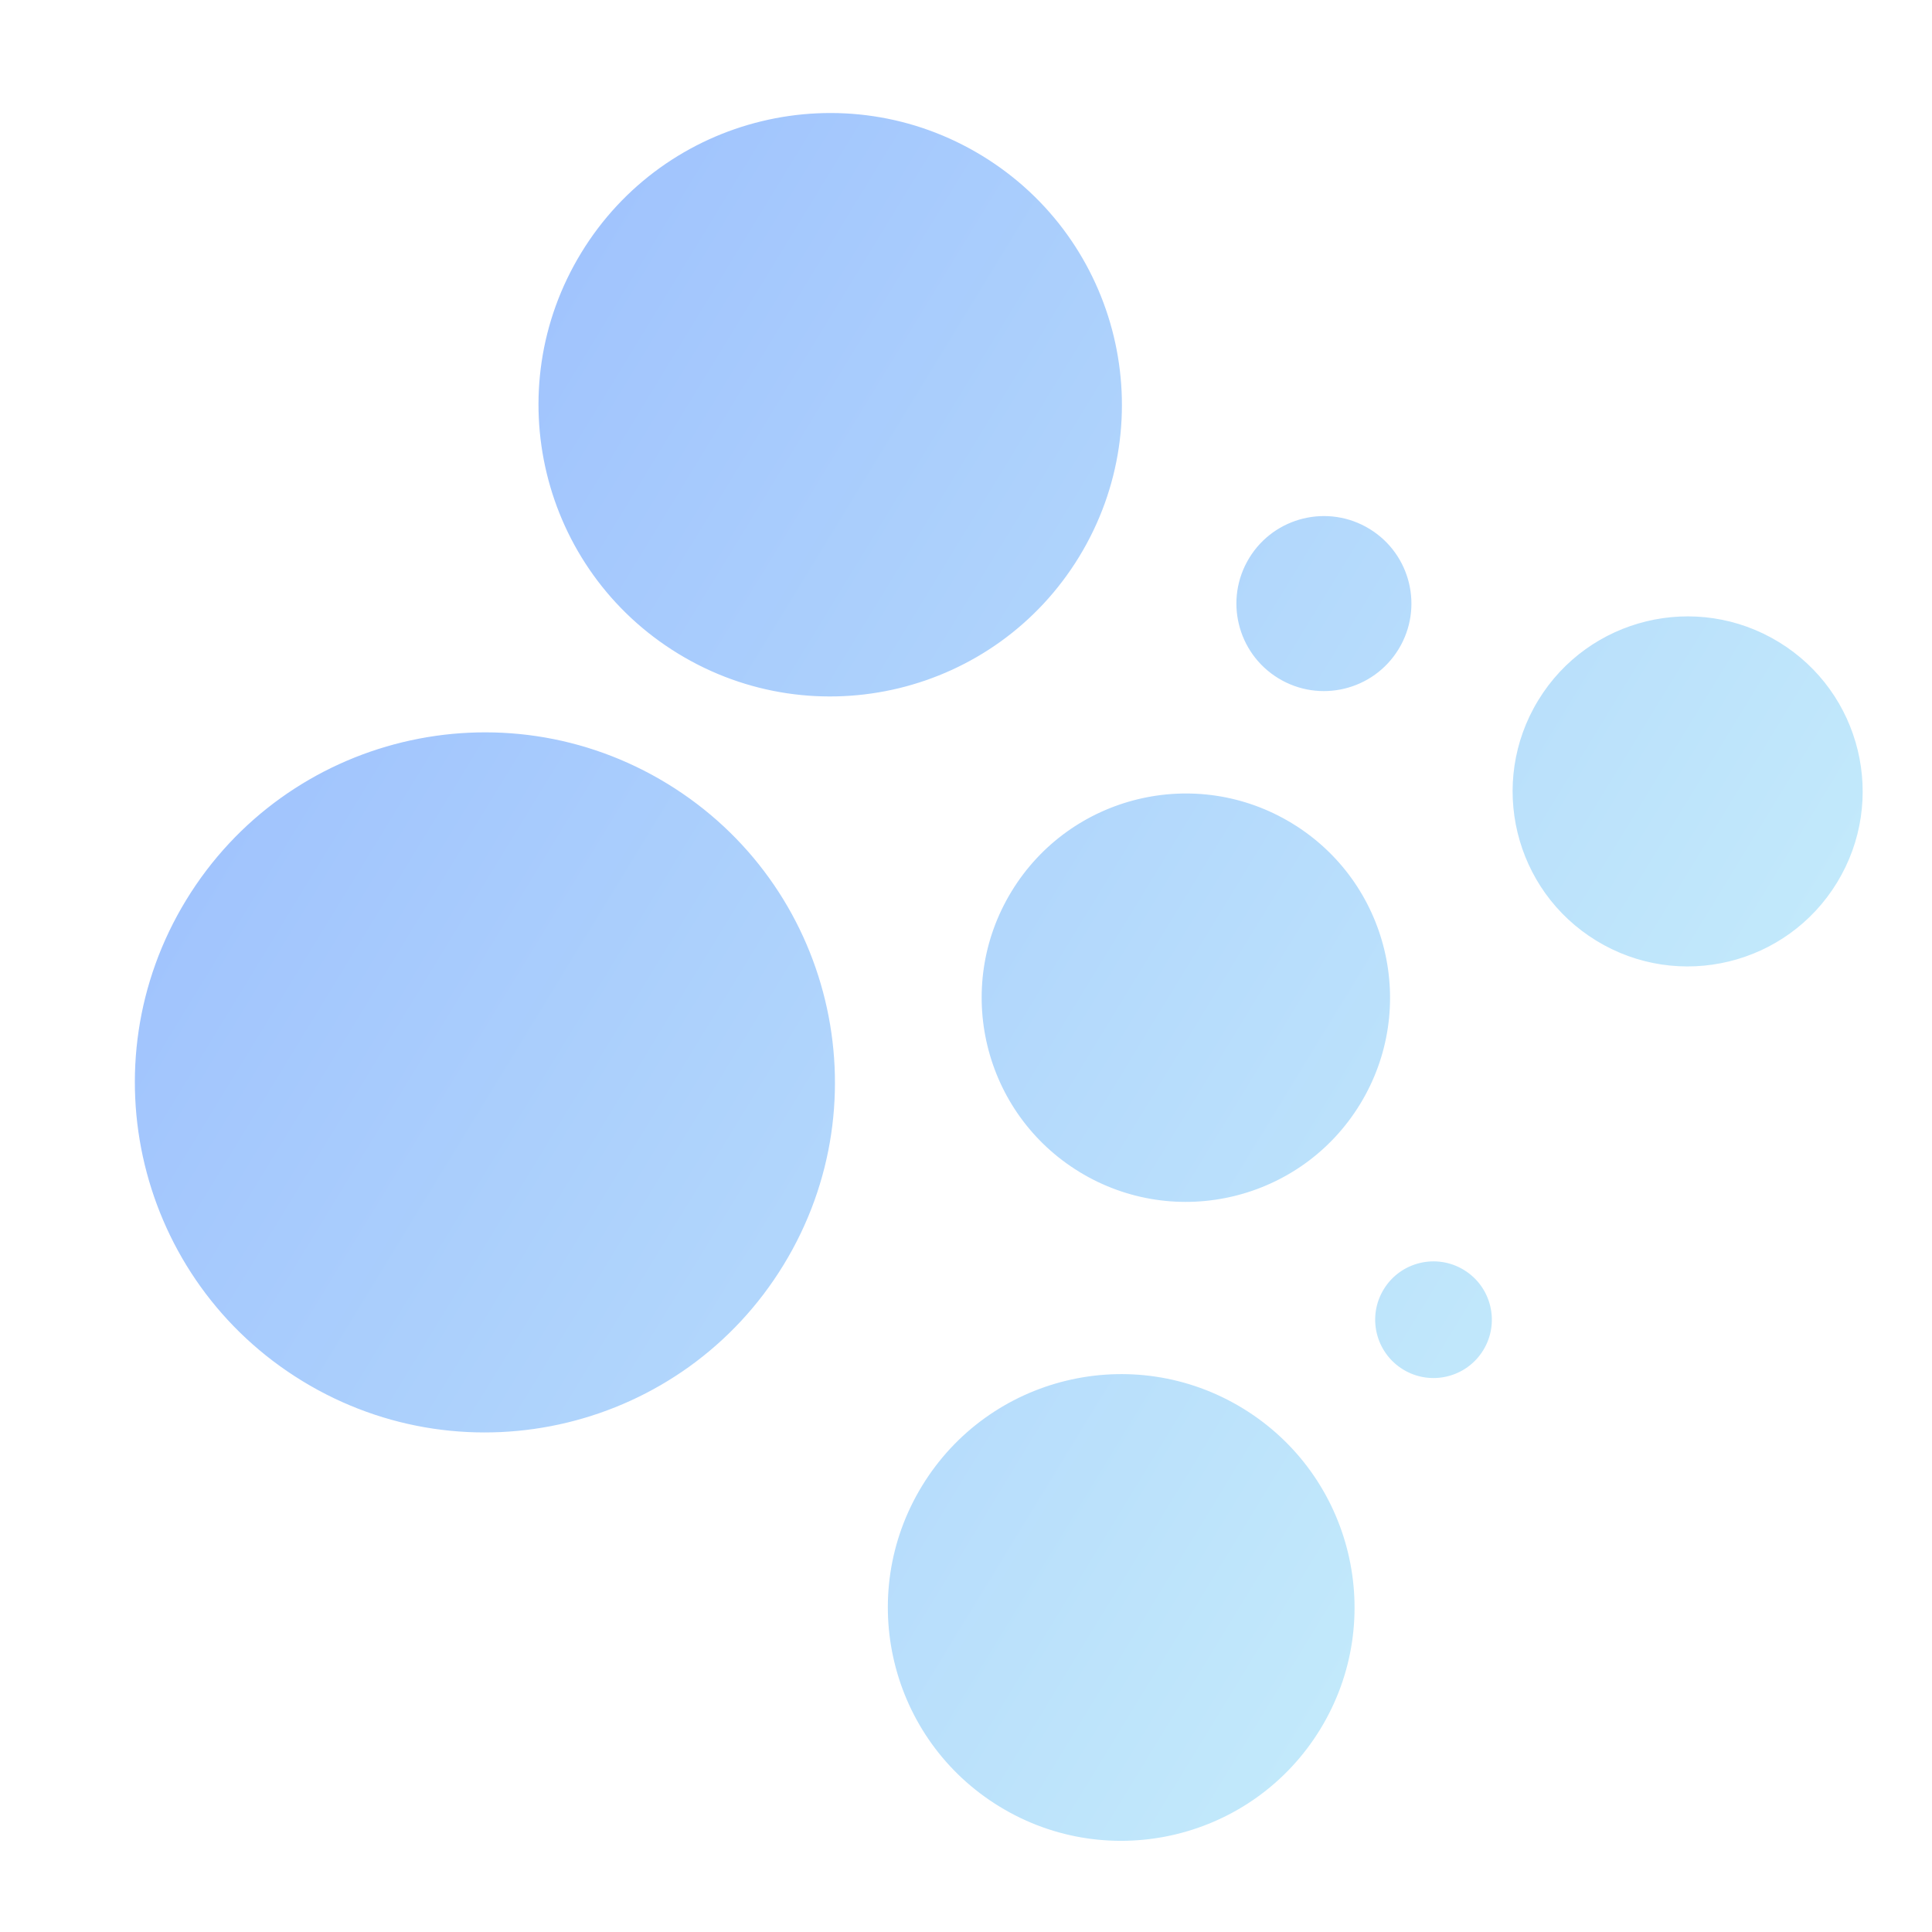 <svg xmlns="http://www.w3.org/2000/svg" width="138" height="138" viewBox="0 0 138 138" fill="none">
  <g clip-path="url(#clip0_255_216)">
    <path d="M94.311 123.503C89.516 131.359 79.258 133.841 71.402 129.046C63.545 124.25 61.065 113.993 65.86 106.136C70.655 98.28 80.912 95.798 88.769 100.594C96.625 105.389 99.107 115.646 94.311 123.503ZM97.152 78.862C92.956 85.737 83.981 87.908 77.106 83.712C70.231 79.515 68.06 70.541 72.257 63.666C76.453 56.791 85.427 54.619 92.302 58.816C99.177 63.012 101.348 71.987 97.152 78.862ZM55.975 90.339C48.782 102.124 33.396 105.847 21.61 98.653C9.826 91.46 6.104 76.074 13.297 64.289C20.491 52.504 35.876 48.782 47.66 55.975C59.446 63.169 63.169 78.554 55.975 90.339L55.975 90.339ZM77.084 39.764C71.089 49.586 58.267 52.688 48.446 46.693C38.625 40.698 35.523 27.877 41.518 18.055C47.512 8.234 60.334 5.132 70.155 11.127C79.976 17.122 83.078 29.943 77.084 39.764ZM131.216 63.042C127.619 68.935 119.926 70.795 114.033 67.198C108.141 63.601 106.279 55.909 109.876 50.017C113.473 44.124 121.165 42.263 127.058 45.86C132.951 49.457 134.813 57.149 131.216 63.042L131.216 63.042ZM105.951 96.435C104.752 98.399 102.188 99.02 100.223 97.821C98.259 96.622 97.638 94.058 98.838 92.093C100.036 90.13 102.6 89.51 104.564 90.709C106.529 91.907 107.149 94.471 105.951 96.435ZM99.9 46.368C98.101 49.315 94.255 50.246 91.309 48.447C88.363 46.649 87.432 42.803 89.231 39.856C91.029 36.91 94.875 35.98 97.821 37.778C100.768 39.577 101.698 43.422 99.9 46.368Z" fill="url(#paint0_linear_255_216)"/>
  </g>
  <defs>
    <linearGradient id="paint0_linear_255_216" x1="52.372" y1="0.272" x2="137.728" y2="52.373" gradientUnits="userSpaceOnUse">
      <stop stop-color="#A1C4FD"/>
      <stop offset="1" stop-color="#C2E9FB"/>
    </linearGradient>
    <clipPath id="clip0_255_216">
      <rect width="100" height="100" fill="white" transform="translate(52.372 0.272) rotate(31.399)"/>
    </clipPath>
  </defs>
</svg>